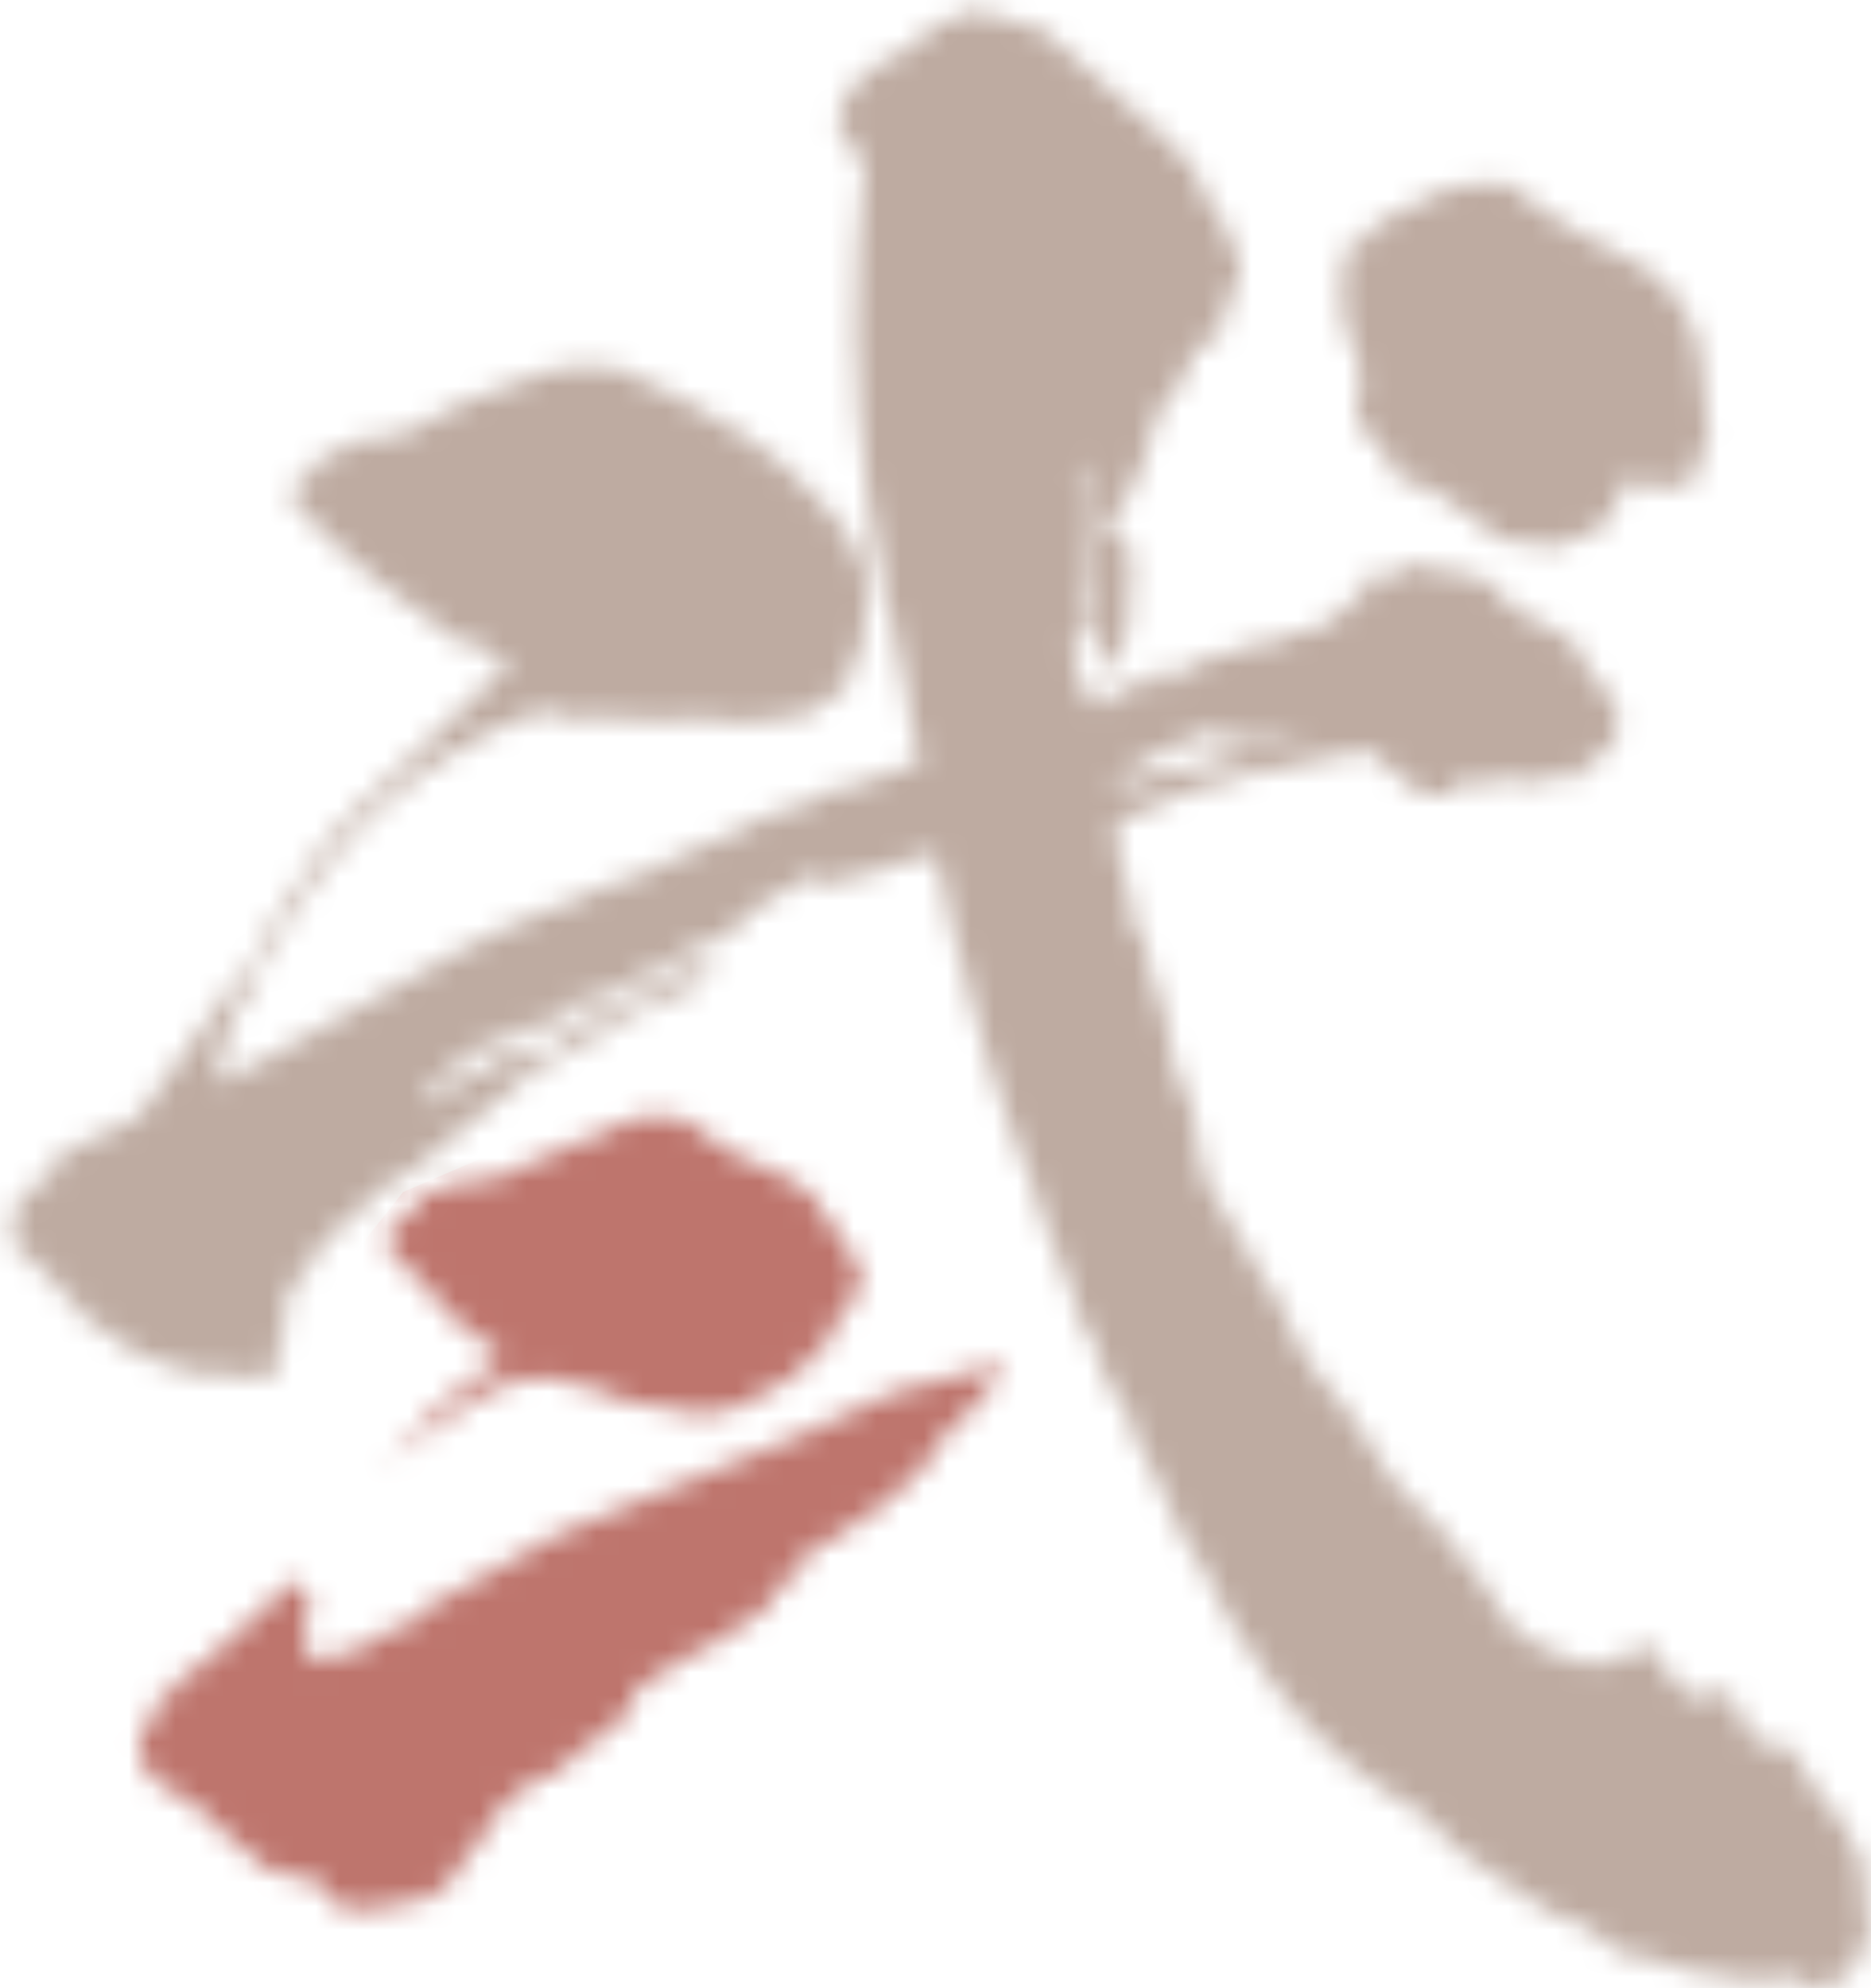 <svg width="80" height="85" viewBox="0 0 80 85" fill="none" xmlns="http://www.w3.org/2000/svg">
<mask id="mask0_69_222" style="mask-type:alpha" maskUnits="userSpaceOnUse" x="0" y="0" width="80" height="85">
<path d="M43.496 0.968C43.88 1.064 44.264 1.16 44.552 1.256C46.184 2.6 47.816 4.04 49.352 5.48C49.832 6.056 50.408 6.632 50.984 7.112C51.08 7.592 51.272 7.976 51.464 8.264C51.752 8.648 52.04 9.032 52.232 9.416C52.52 9.992 52.808 10.568 53 11.144C53.096 11.816 53 12.296 52.52 12.776C52.424 13.064 52.424 13.16 52.328 13.256C52.424 13.832 52.328 14.216 51.848 14.6C51.56 14.6 51.272 14.696 50.984 14.888C50.984 15.752 50.696 16.328 50.12 16.808C49.64 17.288 49.448 17.672 49.352 18.248C49.352 18.44 49.256 18.536 49.16 18.632C49.064 19.016 48.968 19.304 48.968 19.592C48.68 19.976 48.584 20.264 48.584 20.456C48.296 21.224 47.912 21.8 47.336 22.376C47.528 22.76 47.624 22.952 47.816 23.048C47.816 23.048 47.816 23.048 47.912 23.048C48.296 23.336 48.392 23.624 48.392 23.912C48.296 25.064 48.296 26.12 48.2 27.08C47.816 27.848 47.528 28.424 47.24 28.904C47.144 28.52 47.048 28.136 46.952 27.56C46.952 26.504 46.76 25.544 46.376 24.488C46.376 23.528 46.28 22.568 46.184 21.608C46.568 20.936 46.472 20.36 46.088 19.784C45.896 19.976 45.896 20.168 46.088 20.36C46.088 21.128 45.992 21.8 45.992 22.472C45.992 23.528 45.992 24.488 46.184 25.448C46.376 26.024 46.568 26.6 46.568 27.08C46.184 27.08 45.992 27.272 45.896 27.464C45.896 28.136 45.992 28.712 46.28 29.288C46.472 29.576 46.568 29.864 46.76 30.056H46.664C46.664 30.056 46.664 30.152 46.76 30.152L46.856 30.056C46.952 30.248 47.144 30.152 47.432 29.96C47.528 29.864 47.528 29.768 47.528 29.672C47.528 29.672 47.624 29.672 47.816 29.576C48.104 29.576 48.296 29.48 48.392 29.288C49.064 29 49.64 28.808 50.312 28.52C50.312 28.424 50.216 28.424 50.216 28.424C50.216 28.424 50.408 28.424 50.6 28.52C51.464 28.232 52.52 27.944 53.672 27.56C53.768 27.56 53.96 27.464 54.248 27.368C54.056 27.56 54.056 27.56 54.152 27.56C54.248 27.464 54.44 27.368 54.728 27.368C54.728 27.272 54.92 27.272 55.016 27.272C55.208 27.176 55.4 27.08 55.592 26.984C56.168 27.08 56.456 26.984 56.648 26.6C56.744 26.504 56.936 26.408 57.128 26.408C57.128 26.216 57.224 26.024 57.416 26.024C57.416 26.12 57.512 26.12 57.704 26.12C57.8 26.024 57.8 25.928 57.8 25.736L57.992 25.544C57.8 25.544 57.704 25.544 57.704 25.544L57.8 25.448H57.896C58.088 25.448 58.376 25.352 58.568 25.064C58.472 24.968 58.376 24.872 58.28 24.776V24.68H59.72C59.72 24.584 59.912 24.584 60.104 24.488C60.104 24.488 60.008 24.488 59.816 24.488C59.816 24.392 59.72 24.296 59.624 24.2C60.008 24.2 60.296 24.104 60.584 24.104C60.68 24.392 60.872 24.392 61.16 24.296C61.064 24.392 61.16 24.488 61.256 24.392C61.256 24.392 61.256 24.296 61.352 24.2C61.64 24.488 61.928 24.584 62.312 24.488C62.6 24.584 62.888 24.68 63.08 24.584C63.464 24.872 63.848 25.16 64.232 25.352C64.232 25.736 64.424 25.928 64.712 26.024C65.576 26.408 66.44 26.888 67.208 27.368C67.4 27.752 67.592 28.136 67.784 28.424C68.168 28.808 68.456 29.192 68.744 29.672C68.84 29.96 69.032 30.248 69.224 30.536C69.128 30.728 69.128 30.92 69.032 31.016C69.128 31.304 69.128 31.496 69.128 31.688C68.84 31.976 68.648 32.168 68.36 32.264C68.264 32.648 68.072 32.84 67.784 32.744C67.592 32.936 67.496 33.128 67.304 33.32C67.016 33.224 66.824 33.128 66.632 33.128C66.056 33.512 65.576 33.608 65 33.32C64.232 33.224 63.464 33.32 62.984 33.608C62.792 33.512 62.696 33.416 62.504 33.32C62.312 33.608 62.12 33.8 61.928 33.992C60.872 34.088 60.104 33.704 59.528 32.84C59.24 32.84 59.048 32.744 58.952 32.456C58.856 32.264 58.664 32.168 58.472 32.072C57.32 32.264 56.264 32.456 55.112 32.744C54.824 32.84 54.44 32.936 54.248 32.936C53.48 33.032 52.808 33.224 52.136 33.512C52.328 33.416 52.616 33.416 53 33.32C52.328 33.416 51.656 33.608 51.08 33.704C50.408 34.088 49.736 34.376 49.16 34.568C48.68 34.76 48.296 34.952 47.912 35.048C47.72 35.24 47.624 35.624 47.72 36.008C47.912 36.776 48.104 37.544 48.296 38.312C48.392 38.696 48.392 39.08 48.488 39.464C48.584 39.848 48.68 40.136 48.968 40.328C49.064 41.384 49.352 42.248 49.736 43.112C49.832 43.976 50.024 44.744 50.216 45.512C50.216 45.896 50.408 46.28 50.696 46.664C50.888 47.144 51.08 47.624 51.08 48.104C51.272 48.776 51.368 49.544 51.464 50.216C51.656 50.408 51.752 50.696 51.848 50.984C52.424 52.04 53 53 53.672 54.056C53.768 54.152 53.864 54.248 53.864 54.44C54.44 55.112 54.824 55.88 55.112 56.648C55.496 57.512 55.976 58.376 56.552 59.048C56.744 59.336 56.936 59.624 57.224 59.816C57.512 60.296 57.8 60.68 58.184 61.16C58.568 61.928 59.048 62.696 59.528 63.272C60.392 64.136 61.256 65 62.024 65.864C62.408 66.536 62.888 67.112 63.368 67.592C63.368 67.784 63.464 67.976 63.656 68.072C64.04 69.032 64.712 69.8 65.768 70.376C66.344 70.568 67.016 70.76 67.496 71.048C68.072 71.336 68.648 71.24 69.128 70.856C69.416 70.76 69.8 70.664 70.28 70.568C70.184 70.28 70.184 70.088 70.28 69.896C70.472 70.376 70.664 70.76 71.048 70.952C71.24 71.72 71.72 72.296 72.488 72.584C72.968 72.488 73.448 72.392 74.024 72.296C74.024 72.872 74.312 73.352 74.696 73.736C74.696 74.312 74.984 74.6 75.464 74.6C75.752 74.408 76.04 74.504 76.424 74.696C76.904 75.176 77.192 75.752 77.48 76.328C78.344 77.192 79.016 78.248 79.496 79.304C79.688 79.88 79.784 80.456 79.688 80.936C79.688 81.416 79.784 81.8 79.976 82.184C79.784 82.472 79.784 82.76 79.784 82.952C79.592 83.816 79.112 84.488 78.248 84.872C77.96 84.968 77.672 84.968 77.384 84.968C77.192 84.776 76.904 84.584 76.52 84.488C75.944 84.584 75.464 84.584 74.984 84.68C74.504 84.68 74.12 84.584 73.832 84.488C72.68 84.392 71.624 84.2 70.568 83.72C69.512 83.72 68.648 83.24 68.072 82.472C66.824 82.088 65.672 81.512 64.616 80.648C64.328 80.552 64.232 80.456 64.04 80.264C62.792 79.496 61.64 78.632 60.872 77.576C58.28 76.136 56.168 74.312 54.44 72.008C53.192 70.376 52.136 68.648 51.272 66.728C50.888 66.248 50.504 65.672 50.312 65.096C50.12 64.712 50.024 64.328 49.832 64.04C49.544 63.56 49.352 63.08 49.16 62.6C48.968 62.12 48.776 61.736 48.488 61.352C48.392 61.064 48.296 60.776 48.2 60.296C47.912 60.008 47.624 59.624 47.432 59.144C47.144 58.664 46.952 58.184 46.856 57.608C46.664 57.128 46.472 56.744 46.184 56.456C46.088 56.072 45.992 55.784 45.896 55.4C45.416 54.248 45.032 53.096 44.552 51.944C44.36 50.984 43.976 50.12 43.592 49.256C42.728 46.952 41.96 44.552 41.384 42.248C41.288 41.672 41.192 41.096 41 40.52C40.904 40.52 40.904 40.52 40.904 40.52C40.616 39.176 40.328 37.832 40.04 36.488C39.656 36.68 39.176 36.776 38.888 36.776C38.312 36.872 37.832 37.064 37.448 37.256C36.872 37.352 36.392 37.448 35.912 37.736H35.72C35.528 37.64 35.24 37.736 35.048 38.024C35.048 37.736 35.144 37.544 35.336 37.352C34.664 37.448 34.088 37.64 33.704 38.024C33.032 38.216 32.552 38.6 32.264 38.984C32.264 38.984 32.168 38.984 32.072 38.984C32.072 39.176 31.976 39.272 31.688 39.272C31.688 39.368 31.784 39.368 31.784 39.368C31.4 39.752 30.92 40.136 30.344 40.328C29.96 40.424 29.672 40.52 29.384 40.616C28.904 41.096 28.328 41.384 27.656 41.48C27.272 41.672 27.176 41.864 27.272 42.056C26.984 42.248 26.696 42.248 26.408 42.152C25.832 42.44 25.352 42.632 24.872 42.824C24.584 42.824 24.392 42.824 24.2 43.016H24.296C24.104 43.304 23.816 43.496 23.624 43.592C23.24 43.784 22.952 43.976 22.76 44.072C22.856 43.976 23.048 43.784 23.144 43.592C22.952 43.592 22.76 43.688 22.76 43.784C22.568 43.976 22.568 44.072 22.568 44.072C22.184 44.072 21.992 44.168 21.8 44.36C21.704 44.36 21.608 44.36 21.512 44.36C21.416 44.36 21.416 44.36 21.32 44.36C21.224 44.552 21.224 44.648 21.224 44.744C21.128 44.648 20.936 44.552 20.744 44.648C19.976 45.032 19.4 45.512 18.92 46.088C18.44 46.28 18.152 46.472 18.056 46.856C18.248 46.664 18.44 46.568 18.824 46.472C18.44 46.76 18.152 47.048 17.96 47.336C17.96 47.336 18.056 47.336 18.248 47.24C19.304 46.472 20.456 45.704 21.8 45.128V45.032H21.896C21.8 45.128 21.8 45.128 21.896 45.128C21.992 45.128 22.184 45.032 22.376 44.84V44.744C22.472 44.84 22.568 44.744 22.664 44.648V44.456C22.664 44.552 22.664 44.552 22.76 44.552C22.664 44.648 22.568 44.744 22.568 44.84C22.568 44.936 22.568 45.032 22.568 45.128C22.376 45.224 22.184 45.224 22.088 45.32C22.664 45.32 23.144 45.128 23.72 44.84C23.72 44.744 23.72 44.744 23.816 44.648C23.72 44.744 23.72 44.744 23.816 44.84C23.912 44.744 24.008 44.744 24.008 44.648C24.008 44.648 23.912 44.648 23.912 44.552C25.256 43.784 26.6 43.016 27.848 42.344C28.04 42.248 28.232 42.152 28.424 42.056H28.52C28.424 42.056 28.424 41.96 28.424 41.864C28.52 41.672 28.712 41.672 29 41.576V41.672C29.192 41.672 29.384 41.576 29.576 41.384C29.768 41.192 30.152 41.096 30.536 41.096C30.248 41.192 30.056 41.384 30.056 41.576C30.344 41.576 30.632 41.48 30.824 41.288C30.248 41.768 29.672 42.152 29.096 42.536H29.192C29.096 42.536 29 42.632 29 42.728C28.904 42.632 28.904 42.536 28.904 42.536C28.616 42.728 28.232 42.824 27.848 43.016C27.56 43.016 27.272 43.208 27.08 43.4C26.984 43.592 26.888 43.688 26.792 43.688C26.792 43.688 26.888 43.592 26.984 43.496C26.6 43.592 26.312 43.688 26.12 43.88C25.736 44.072 25.544 44.168 25.448 44.36C25.16 44.456 25.064 44.552 25.16 44.744C25.064 44.84 24.872 44.936 24.776 45.032C24.872 44.936 24.872 44.84 24.968 44.648C24.68 44.744 24.584 44.84 24.584 44.936C24.392 44.84 24.296 44.936 24.2 45.032C23.912 45.32 23.528 45.416 23.144 45.512C21.992 46.568 20.744 47.528 19.496 48.488C18.44 49.544 17.192 50.408 15.752 51.176C15.752 51.368 15.752 51.464 15.752 51.464C15.752 51.464 15.656 51.464 15.56 51.464C15.464 51.848 15.272 52.04 14.984 52.136C14.984 52.136 14.984 52.136 14.984 52.04C14.408 52.52 13.832 53 13.448 53.48C13.448 53.672 13.448 53.768 13.352 53.864C13.448 53.864 13.544 53.864 13.832 53.672C13.16 54.056 12.68 54.536 12.488 55.112C12.104 55.592 12.008 56.072 12.2 56.456C12.008 56.84 11.912 57.224 12.104 57.608C12.008 57.704 11.912 57.8 11.912 57.896C11.816 57.8 11.72 57.704 11.624 57.704C11.624 57.896 11.528 57.992 11.528 58.088C11.72 58.184 11.816 58.28 11.912 58.28C12.104 58.568 11.912 58.76 11.528 58.856V58.952C11.432 58.952 11.336 58.856 11.336 58.76C11.24 58.76 11.144 58.856 11.048 58.952V59.048C10.76 59.048 10.376 58.856 10.184 58.664C9.8 58.856 9.416 58.856 9.128 58.664C9.032 58.664 8.936 58.76 8.936 58.76C8.936 58.76 9.032 58.76 9.128 58.76C9.032 58.856 9.032 58.856 8.936 58.76C8.648 58.76 8.36 58.664 8.168 58.664C7.688 58.472 7.208 58.28 6.728 58.184C6.344 57.992 5.96 57.896 5.768 57.8C5 57.32 4.328 56.744 3.56 56.264V56.168C2.6 55.016 1.544 53.96 0.296 52.904C0.296 52.808 0.296 52.616 0.2 52.424C0.2 52.328 0.2 52.328 0.392 52.328C0.392 52.52 0.488 52.616 0.584 52.616C0.872 52.52 1.064 52.328 0.968 52.04C0.68 52.04 0.584 51.944 0.584 51.752C0.68 51.752 0.872 51.56 1.064 51.368C0.872 51.368 0.776 51.368 0.776 51.176V51.08C0.968 51.176 1.16 51.176 1.352 51.08C1.256 51.08 1.256 50.984 1.16 50.888C1.448 50.888 1.64 50.792 1.832 50.504C1.64 50.504 1.64 50.408 1.64 50.408C1.832 50.408 2.024 50.312 2.216 50.312C2.12 50.12 2.12 49.928 2.12 49.736C2.504 49.64 2.792 49.448 2.984 49.16C3.944 48.776 4.904 48.296 5.864 47.816C5.96 47.624 6.152 47.336 6.44 47.048C7.304 45.704 8.36 44.36 9.416 42.92C9.512 42.536 9.704 42.344 10.184 42.152C10.376 41.672 10.568 41.288 10.952 40.808C11.24 40.328 11.624 39.752 11.912 39.08C12.968 37.16 14.408 35.336 16.232 33.704C17.672 32.36 19.112 31.016 20.552 29.576C21.032 29.192 21.416 28.712 21.8 28.232C21.32 28.136 20.84 27.944 20.456 27.56C20.264 27.56 20.072 27.56 19.688 27.464C18.536 26.6 17.288 25.64 15.944 24.68C14.792 23.72 13.64 22.664 12.68 21.608C12.392 21.32 12.392 21.128 12.68 20.84C12.776 20.744 12.776 20.648 12.776 20.456C13.256 20.36 13.544 20.168 13.544 19.784C13.64 19.784 13.736 19.784 13.928 19.592C13.832 19.592 13.832 19.496 14.024 19.304C14.216 19.304 14.504 19.304 14.888 19.208C14.984 19.016 15.272 18.92 15.656 18.728C16.232 18.728 16.808 18.728 17.288 18.536C18.152 18.056 19.016 17.672 19.88 17.192C21.032 16.712 22.28 16.232 23.528 15.848C24.392 15.656 25.352 15.56 26.408 15.752C28.232 16.52 30.056 17.48 31.688 18.536C32.936 19.304 33.992 20.264 35.048 21.416C36.008 22.28 36.68 23.336 36.968 24.488C37.16 25.64 37.064 26.792 36.776 27.848C36.488 28.328 36.296 28.712 36.2 29.192C36.2 29.384 36.2 29.576 36.2 29.768C36.2 29.672 36.2 29.48 36.2 29.384C35.816 29.672 35.432 29.96 35.048 30.152C34.952 30.152 34.76 30.248 34.76 30.44C34.376 30.632 34.088 30.632 33.992 30.536C33.896 30.632 33.8 30.728 33.8 30.728C33.608 30.728 33.512 30.728 33.416 30.728C33.32 30.728 33.32 30.728 33.224 30.728V30.632C33.128 30.728 33.128 30.728 33.032 30.632C32.744 30.824 32.456 30.92 32.264 30.92C31.976 30.728 31.688 30.728 31.496 30.824C31.4 30.92 31.304 31.016 31.112 31.016C31.112 31.016 31.016 30.92 31.016 30.824C30.92 30.824 30.824 30.824 30.632 30.824C30.536 30.824 30.536 30.728 30.536 30.728C28.712 30.824 26.984 30.824 25.352 30.632C24.872 30.632 24.392 30.728 24.008 30.824C24.2 30.728 24.296 30.632 24.296 30.44C23.048 30.344 21.8 30.728 20.744 31.4C17.768 32.936 15.368 34.952 13.544 37.544C12.488 38.984 11.528 40.52 10.76 41.96C10.76 41.96 10.76 42.056 10.856 42.056C10.568 42.44 10.376 42.728 10.28 43.016C10.088 43.208 9.992 43.304 9.992 43.304C9.992 43.4 9.992 43.4 10.088 43.4C9.704 43.88 9.512 44.36 9.416 44.744C9.608 44.648 9.704 44.552 9.896 44.36C9.608 45.032 9.32 45.608 9.032 46.28C9.704 46.088 10.28 45.896 10.952 45.512C14.024 43.784 17.192 42.056 20.264 40.328C20.552 40.328 20.744 40.136 21.032 39.944C21.992 39.56 23.048 39.08 24.2 38.6V38.696C25.064 38.216 25.928 37.832 26.984 37.544C26.984 37.448 27.08 37.352 27.272 37.448C28.136 36.968 29 36.584 29.96 36.2C30.92 35.912 31.784 35.432 32.648 34.952C33.512 34.664 34.184 34.376 34.952 34.184C35.048 34.088 35.24 33.992 35.432 33.8C35.624 33.704 35.912 33.704 36.2 33.704C36.776 33.512 37.448 33.32 38.12 33.032C38.504 32.936 38.888 32.744 39.368 32.552C38.984 31.304 38.792 29.96 38.6 28.616C38.504 28.616 38.504 28.616 38.504 28.52C38.312 27.848 38.216 27.08 38.12 26.408C37.832 25.832 37.736 25.352 37.736 24.776C36.776 20.072 36.392 15.368 36.68 10.664C36.872 9.416 36.968 8.264 36.968 7.016C36.488 6.536 36.104 5.864 35.816 5.192C35.816 5.192 35.72 5.192 35.72 5.096C36.104 5 36.104 4.904 35.912 4.616V4.424C36.104 4.328 36.2 4.328 36.2 4.136C36.296 3.944 36.488 3.656 36.776 3.368C37.16 2.984 37.64 2.696 38.12 2.504C38.888 2.12 39.464 1.64 40.04 1.064C40.52 0.968 40.904 0.776 41.384 0.488C41.96 0.488 42.728 0.68 43.496 0.968ZM63.272 7.88C63.464 7.88 63.752 7.88 64.136 7.88C64.328 7.976 64.424 7.976 64.52 7.784C64.808 7.976 65 8.168 65.096 8.36C66.248 9.32 67.688 10.088 69.224 10.856C70.568 11.432 71.624 12.392 72.2 13.64C72.584 14.408 72.776 15.176 72.776 15.944C72.872 16.904 72.968 17.768 73.064 18.632C72.968 18.92 72.872 19.112 72.776 19.304C72.776 19.688 72.68 19.88 72.584 20.072C72.392 20.36 72.296 20.648 72.104 20.84C71.432 20.84 70.856 20.84 70.28 20.744C69.896 20.648 69.704 20.648 69.416 20.552C69.32 20.84 69.224 21.128 69.128 21.416C69.032 21.992 68.744 22.472 68.072 22.76C67.4 22.952 66.92 23.144 66.536 23.336C65.96 23.528 65.576 23.432 65.192 23.048C64.904 23.144 64.52 23.144 64.232 23.144C63.464 22.472 62.6 21.8 61.64 21.224C61.16 20.744 60.68 20.552 60.008 20.648C59.624 20.264 59.24 19.688 59.048 19.016V19.112C58.856 19.016 58.76 18.824 58.76 18.632C58.568 18.632 58.472 18.632 58.28 18.632C57.896 17.864 57.896 17.192 58.184 16.328C58.184 15.56 57.992 14.792 57.512 14.024C57.32 12.968 57.32 12.008 57.512 10.952C57.416 10.952 57.416 10.952 57.512 10.76C57.416 10.76 57.416 10.856 57.512 10.856C57.512 10.664 57.608 10.568 57.896 10.472V10.376C58.088 10.376 58.184 10.376 58.184 10.184L58.28 10.28C58.376 10.088 58.568 9.992 58.76 9.8C58.76 9.8 58.76 9.896 58.856 9.896C58.664 9.608 58.76 9.416 59.048 9.416C59.144 9.32 59.336 9.32 59.528 9.224C59.912 9.224 60.2 9.032 60.296 8.648C60.392 8.84 60.584 8.84 60.872 8.744C60.776 8.744 60.776 8.648 60.872 8.552C60.968 8.36 61.256 8.264 61.736 8.264C61.832 7.976 62.024 7.88 62.216 8.072C62.408 7.976 62.6 7.88 62.888 7.88C62.888 7.88 62.888 7.784 62.984 7.688C62.984 7.88 63.08 7.88 63.272 7.88ZM50.984 28.52C50.792 28.52 50.696 28.616 50.696 28.712C50.216 28.808 49.928 28.904 49.832 29.096C49.544 29.192 49.256 29.192 49.16 29.192C49.16 29.288 49.256 29.288 49.352 29.288C49.352 29.192 49.448 29.192 49.544 29.192V29.288C49.736 29.288 49.928 29.192 50.12 29.096C50.312 29 50.6 28.904 50.888 28.904C50.984 28.808 50.984 28.712 50.984 28.52ZM52.616 31.208C52.52 31.304 52.424 31.4 52.328 31.4C52.232 31.4 52.232 31.4 52.232 31.208C51.944 31.304 51.656 31.4 51.464 31.4C51.368 31.4 51.272 31.496 51.08 31.496V31.4C51.08 31.688 50.984 31.784 50.792 31.784C50.696 31.784 50.696 31.688 50.696 31.592C49.64 32.168 48.584 32.648 47.528 33.32C47.624 33.416 47.72 33.416 47.816 33.512V33.608C48.008 33.512 48.2 33.416 48.296 33.224C48.392 33.32 48.392 33.416 48.392 33.512C48.872 33.416 49.256 33.224 49.736 33.032C50.216 32.936 50.792 32.84 51.272 32.744C51.848 32.552 52.424 32.36 53 32.168C53.48 32.168 54.056 31.976 54.632 31.688C55.016 31.688 55.4 31.592 55.784 31.4C55.88 31.4 55.976 31.4 56.072 31.208C55.88 31.4 55.592 31.4 55.4 31.4C54.92 31.4 54.44 31.496 54.056 31.496C53.48 31.784 52.904 31.88 52.328 31.784C52.424 31.592 52.616 31.496 52.904 31.4H52.52C52.424 31.4 52.52 31.4 52.616 31.208ZM26.984 42.44C26.504 42.632 26.12 42.92 25.832 43.016C25.64 43.304 25.448 43.4 25.16 43.304C24.488 43.688 23.912 44.072 23.336 44.36C23.24 44.168 23.336 44.072 23.528 43.976C23.528 44.072 23.528 44.072 23.528 44.072C23.912 43.784 24.296 43.496 24.872 43.304C25.352 43.016 25.832 42.728 26.408 42.632C26.6 42.632 26.792 42.536 26.984 42.44ZM31.784 49.544C32.264 49.736 32.744 49.928 33.224 50.12C33.704 50.408 34.184 50.792 34.76 51.08C34.76 51.272 34.856 51.464 35.048 51.656C35.336 51.944 35.624 52.328 35.816 52.712C36.008 53.192 36.296 53.48 36.488 53.768C36.488 53.96 36.584 54.152 36.776 54.344C36.776 54.536 36.776 54.824 36.776 55.016C36.488 55.304 36.296 55.688 36.2 56.072C36.2 56.168 36.2 56.168 36.104 56.072C35.912 56.456 35.624 56.744 35.432 57.032C35.528 57.128 35.528 57.128 35.528 57.224C34.952 57.8 34.376 58.376 33.8 58.952C33.416 59.144 33.032 59.336 32.744 59.432C32.552 59.528 32.456 59.624 32.456 59.72C31.976 60.104 31.496 60.2 31.016 60.2C30.824 60.488 30.536 60.488 30.152 60.392C29.96 60.296 29.864 60.296 29.768 60.392H29.576C29.384 60.296 29.192 60.296 29 60.296C28.616 60.296 28.328 60.2 28.04 60.008C27.656 60.104 27.176 60.104 26.792 59.912V60.008C26.408 59.624 25.832 59.336 25.16 59.336C24.296 58.952 23.432 58.856 22.568 58.952C21.704 59.048 20.936 59.432 20.264 59.816C19.304 60.584 18.344 61.256 17.384 61.832C17.192 62.024 16.904 62.312 16.616 62.504C16.712 62.504 16.712 62.408 16.712 62.312C18.056 60.68 19.688 59.24 21.512 57.992C19.976 57.032 18.728 55.88 17.768 54.536C17.192 54.152 16.808 53.672 16.52 53.096C16.616 52.904 16.712 52.712 16.712 52.52C16.904 52.424 17.096 52.232 17.288 52.04V51.944C17.384 52.04 17.48 52.04 17.576 51.848C17.576 51.752 17.672 51.56 17.864 51.272C17.864 51.464 17.96 51.464 18.056 51.272V51.08C18.536 50.984 19.016 50.792 19.592 50.6C19.784 50.408 20.072 50.408 20.36 50.504C20.552 50.408 20.84 50.408 21.128 50.408C22.28 49.832 23.528 49.256 24.872 48.776C25.16 48.68 25.448 48.584 25.736 48.488C26.888 47.72 28.04 47.528 29.384 47.912C30.152 48.584 30.92 49.064 31.784 49.544ZM43.016 58.184C42.92 58.376 42.728 58.568 42.632 58.76C42.44 58.952 42.248 59.048 42.248 59.048C42.248 59.144 42.44 59.144 42.632 59.048C42.248 59.432 41.864 59.72 41.672 60.104C40.616 60.968 39.944 61.832 39.368 62.888C38.888 63.368 38.312 63.944 37.736 64.328C37.448 64.616 37.064 64.904 36.68 65C36.392 65.288 36.104 65.576 35.816 65.768C35.432 65.768 35.048 65.96 34.76 66.152C34.376 66.536 34.184 66.92 34.184 67.208C33.8 67.496 33.512 67.688 33.224 67.88C33.128 68.456 32.84 68.84 32.36 69.032C31.4 69.8 30.344 70.376 29.384 70.856C28.712 71.144 28.232 71.528 27.752 72.008C27.656 72.2 27.56 72.296 27.368 72.296C27.464 72.2 27.464 72.008 27.368 71.72C27.08 71.912 26.984 72.2 27.08 72.392C27.08 72.584 27.08 72.776 27.08 72.872C26.888 73.16 26.6 73.448 26.408 73.64C26.408 73.64 26.408 73.64 26.504 73.64C25.448 74.312 24.488 75.08 23.72 75.848C23.336 75.848 23.048 75.944 22.952 76.04C21.8 76.712 21.032 77.576 20.552 78.632C20.168 79.016 19.88 79.496 19.592 79.88C19.112 80.84 18.344 81.32 17.288 81.32C16.328 81.704 15.368 81.8 14.6 81.416H14.12C14.12 81.128 14.024 80.84 13.832 80.552C13.352 80.36 12.968 80.264 12.488 80.168C12.104 80.168 11.816 80.072 11.528 79.976C10.952 79.4 10.28 78.92 9.704 78.44C8.936 77.576 8.072 76.904 7.112 76.424C6.344 76.04 5.96 75.368 5.96 74.6C5.96 74.312 6.056 74.024 6.248 73.832C6.536 73.544 6.728 73.064 6.92 72.488C7.304 72.392 7.688 72.2 7.88 71.624C8.072 71.432 8.36 71.24 8.648 71.144C9.608 70.376 10.568 69.512 11.528 68.552C11.816 68.072 12.2 67.784 12.776 67.592C12.968 67.784 13.16 68.072 13.256 68.264C13.064 68.936 12.968 69.608 13.064 70.184C13.064 70.568 13.16 70.952 13.256 71.048C14.504 70.952 15.752 70.472 16.904 69.608C17.192 69.512 17.576 69.416 18.056 69.128C18.056 69.032 18.056 68.936 18.056 68.84C19.976 67.688 21.896 66.632 23.912 65.576C24.296 65.48 24.584 65.288 25.064 65.096C27.944 63.944 30.824 62.696 33.8 61.544C33.992 61.448 34.28 61.352 34.664 61.16C35.72 60.584 36.872 60.104 38.216 59.528C39.368 59.144 40.616 58.856 41.864 58.568C42.152 58.376 42.536 58.28 43.016 58.184Z" fill="#BEABA1"/>
</mask>
<g mask="url(#mask0_69_222)">
<rect width="89.081" height="95.653" transform="matrix(1 0 0 -1 -5.468 90.71)" fill="#BEABA1"/>
<path d="M17.236 50.961L22.863 48.538L27.883 46.287L35.241 47.153L43.897 57.8L41.387 65.677L17.929 86.365L2.174 76.67L11.004 64.984L14.553 54.337L17.236 50.961Z" fill="#BE756D"/>
</g>
</svg>
